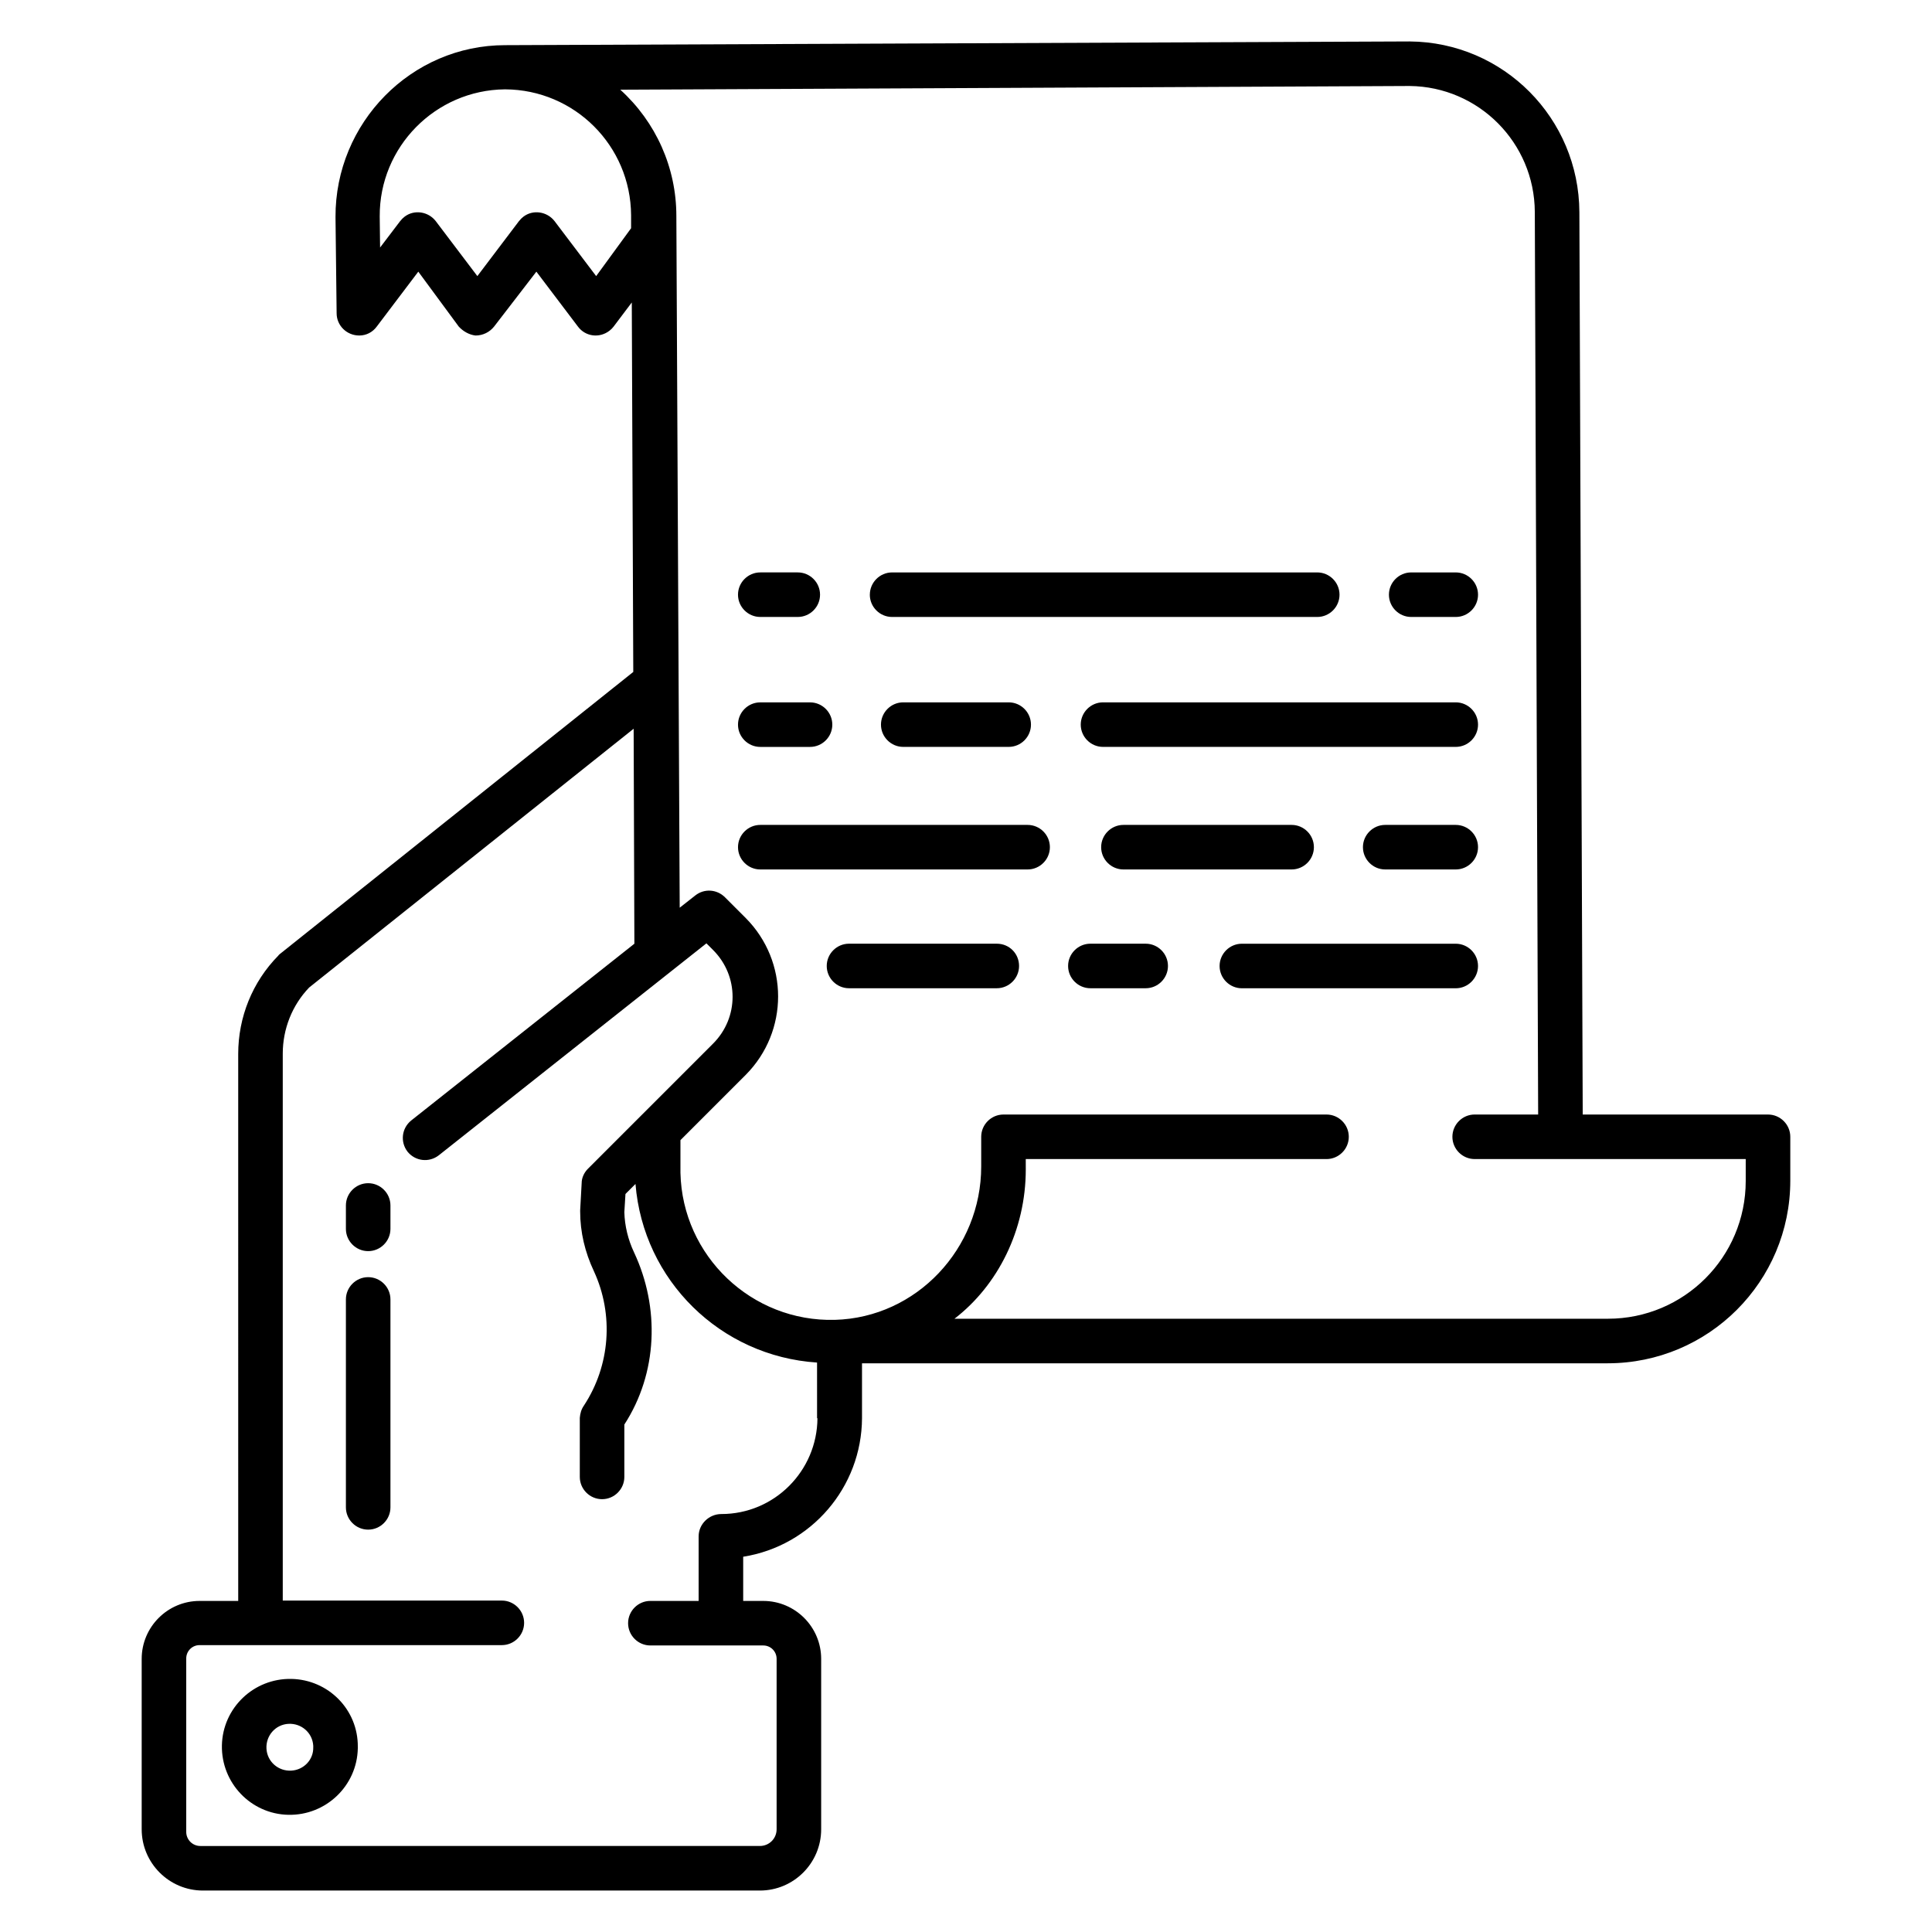 <?xml version="1.0" encoding="UTF-8"?>
<!-- Uploaded to: ICON Repo, www.svgrepo.com, Generator: ICON Repo Mixer Tools -->
<svg fill="#000000" width="800px" height="800px" version="1.1" viewBox="144 144 512 512" xmlns="http://www.w3.org/2000/svg">
 <g>
  <path d="m221.21 588.93c-9.938-0.195-18.203 7.676-18.402 17.613-0.195 9.938 7.676 18.203 17.613 18.402 9.938 0.195 18.203-7.676 18.402-17.613v-0.395c0.098-9.84-7.773-17.809-17.613-18.008zm0 24.305c-3.445 0.195-6.394-2.363-6.594-5.805-0.195-3.445 2.363-6.394 5.805-6.594 3.445-0.195 6.394 2.363 6.594 5.805v0.395c0.098 3.25-2.461 6.004-5.805 6.199z"/>
  <path d="m241.57 457.56c-3.246 0-5.902 2.656-5.902 5.902v6.199c0 3.246 2.656 5.902 5.902 5.902 3.246 0 5.902-2.656 5.902-5.902v-6.199c0-3.246-2.656-5.902-5.902-5.902z"/>
  <path d="m241.57 482.46c-3.246 0-5.902 2.656-5.902 5.902v55.105c0 3.246 2.656 5.902 5.902 5.902 3.246 0 5.902-2.656 5.902-5.902v-55.105c0-3.246-2.656-5.902-5.902-5.902z"/>
  <path d="m416.33 362.61h-70.848c-3.246 0-5.902 2.656-5.902 5.902 0 3.246 2.656 5.902 5.902 5.902h70.848c3.246 0 5.902-2.656 5.902-5.902 0.004-3.246-2.652-5.902-5.902-5.902z"/>
  <path d="m441.72 362.61c-3.246 0-5.902 2.656-5.902 5.902 0 3.246 2.656 5.902 5.902 5.902h44.574c3.246 0 5.902-2.656 5.902-5.902 0-3.246-2.656-5.902-5.902-5.902z"/>
  <path d="m529.79 362.61h-18.695c-3.246 0-5.902 2.656-5.902 5.902 0 3.246 2.656 5.902 5.902 5.902h18.695c3.246 0 5.902-2.656 5.902-5.902 0-3.246-2.656-5.902-5.902-5.902z"/>
  <path d="m345.48 341.94h13.188c3.246 0 5.902-2.656 5.902-5.902 0-3.246-2.656-5.902-5.902-5.902h-13.188c-3.246 0-5.902 2.656-5.902 5.902 0 3.246 2.656 5.902 5.902 5.902z"/>
  <path d="m383.37 330.13c-3.246 0-5.902 2.656-5.902 5.902s2.656 5.902 5.902 5.902h27.945c3.246 0 5.902-2.656 5.902-5.902s-2.656-5.902-5.902-5.902z"/>
  <path d="m529.79 330.13h-93.48c-3.246 0-5.902 2.656-5.902 5.902s2.656 5.902 5.902 5.902h93.48c3.246 0 5.902-2.656 5.902-5.902 0-3.242-2.656-5.902-5.902-5.902z"/>
  <path d="m345.48 307.5h9.938c3.246 0 5.902-2.656 5.902-5.902 0-3.246-2.656-5.902-5.902-5.902h-9.938c-3.246 0-5.902 2.656-5.902 5.902 0 3.242 2.656 5.902 5.902 5.902z"/>
  <path d="m374.51 301.6c0 3.246 2.656 5.902 5.902 5.902h112.67c3.246 0 5.902-2.656 5.902-5.902s-2.656-5.902-5.902-5.902h-112.66c-3.25 0-5.906 2.656-5.906 5.902z"/>
  <path d="m512.08 301.6c0 3.246 2.656 5.902 5.902 5.902h11.809c3.246 0 5.902-2.656 5.902-5.902s-2.656-5.902-5.902-5.902h-11.809c-3.246 0-5.902 2.656-5.902 5.902z"/>
  <path d="m408.16 394.09h-39.164c-3.246 0-5.902 2.656-5.902 5.902s2.656 5.902 5.902 5.902h39.164c3.246 0 5.902-2.656 5.902-5.902 0.004-3.246-2.555-5.902-5.902-5.902z"/>
  <path d="m447.62 394.09h-14.66c-3.246 0-5.902 2.656-5.902 5.902s2.656 5.902 5.902 5.902h14.66c3.246 0 5.902-2.656 5.902-5.902s-2.656-5.902-5.902-5.902z"/>
  <path d="m535.69 400c0-3.246-2.656-5.902-5.902-5.902h-56.68c-3.246 0-5.902 2.656-5.902 5.902s2.656 5.902 5.902 5.902h56.68c3.246 0 5.902-2.656 5.902-5.902z"/>
  <path d="m612.54 439.36h-49.102l-0.887-239.11c-0.098-24.895-20.074-45.066-44.969-45.266h-0.195l-239.31 0.984h-0.195c-24.895 0-45.066 20.566-44.969 45.559l0.297 25.484c0 3.246 2.656 5.902 6.004 5.902 1.871 0 3.543-0.887 4.625-2.363l11.016-14.559 10.727 14.562c1.18 1.277 2.754 2.164 4.43 2.363 1.969 0 3.738-0.887 4.922-2.363l11.211-14.562 11.02 14.562c1.969 2.656 5.707 3.148 8.363 1.082 0.395-0.297 0.789-0.688 1.082-1.082l4.82-6.394 0.395 97.91-93.578 74.688c-0.195 0.195-0.395 0.297-0.492 0.492-6.887 6.988-10.629 16.336-10.629 26.074l0.004 144.94h-10.234c-8.461 0-15.348 6.891-15.348 15.352v45.164c0 8.953 7.281 16.234 16.234 16.234h147.6c8.953 0 16.234-7.281 16.234-16.234v-45.164c0-8.461-6.887-15.352-15.352-15.352h-5.312v-11.711c18.008-2.856 31.391-18.402 31.488-36.703v-14.562h197.59c26.766 0 48.414-21.648 48.414-48.414v-11.609c0-3.246-2.656-5.902-5.902-5.902zm-310.55-222.19-11.02-14.562c-1.969-2.559-5.707-3.148-8.266-1.18-0.395 0.297-0.789 0.688-1.18 1.18l-11.02 14.562-11.02-14.562c-1.969-2.559-5.707-3.148-8.266-1.18-0.395 0.297-0.789 0.688-1.18 1.18l-5.312 6.988-0.098-8.266c-0.098-18.402 14.762-33.457 33.16-33.652h0.098c18.402 0.098 33.258 14.957 33.359 33.359v3.445zm58.645 302.68c-0.098 13.973-11.414 25.387-25.484 25.387-3.246 0-6.004 2.656-6.004 5.902v17.121h-12.793c-3.246 0-5.902 2.656-5.902 5.902 0 3.246 2.656 5.902 5.902 5.902h29.914c1.969 0 3.543 1.574 3.543 3.543v45.164c0 2.461-1.969 4.43-4.43 4.43l-148.29 0.004c-2.066 0-3.738-1.672-3.738-3.738v-45.953c0-1.969 1.574-3.543 3.543-3.543h80.098c3.246 0 5.902-2.656 5.902-5.902 0-3.246-2.656-5.902-5.902-5.902l-58.059-0.004v-144.94c0-6.496 2.461-12.793 6.988-17.516l86-68.586 0.195 56.973-59.137 46.84c-2.559 2.066-2.953 5.707-0.984 8.266 2.066 2.559 5.707 2.953 8.266 0.984l70.945-56.188 1.77 1.77c6.887 6.887 6.887 17.91 0 24.797l-33.16 33.16c-0.984 0.984-1.672 2.363-1.672 3.836l-0.395 7.184v0.297c0 5.512 1.277 10.824 3.641 15.844 5.312 11.512 4.328 24.992-2.656 35.621-0.688 0.984-0.984 2.066-1.082 3.246v15.645c0 3.246 2.656 5.902 5.902 5.902s5.902-2.656 5.902-5.902v-13.875c8.855-13.676 9.445-30.996 2.559-45.656-1.574-3.344-2.461-6.988-2.559-10.629l0.297-4.82 2.656-2.656c2.066 25.586 22.535 45.656 48.117 47.332l0.004 14.762zm246-62.879c0 20.172-16.336 36.508-36.508 36.508h-173.18c11.512-8.855 18.895-23.52 18.895-39.559l-0.004-2.754h79.703c3.246 0 5.902-2.656 5.902-5.902s-2.656-5.902-5.902-5.902h-85.609c-3.246 0-5.902 2.656-5.902 5.902v7.871c0 21.746-17.121 40.051-38.77 40.641-22.043 0.59-40.441-16.926-40.934-38.965v-0.789-7.871l17.32-17.32c11.414-11.512 11.414-30.012 0-41.523l-5.512-5.512c-2.164-2.164-5.512-2.363-7.871-0.492l-4.133 3.246-0.887-183.32c0-12.793-5.41-24.895-14.859-33.457l209.1-0.984h0.098c18.301 0.195 33.062 15.055 33.16 33.359l0.887 239.21h-16.824c-3.246 0-5.902 2.656-5.902 5.902 0 3.246 2.656 5.902 5.902 5.902h71.832z"/>
 </g>
</svg>